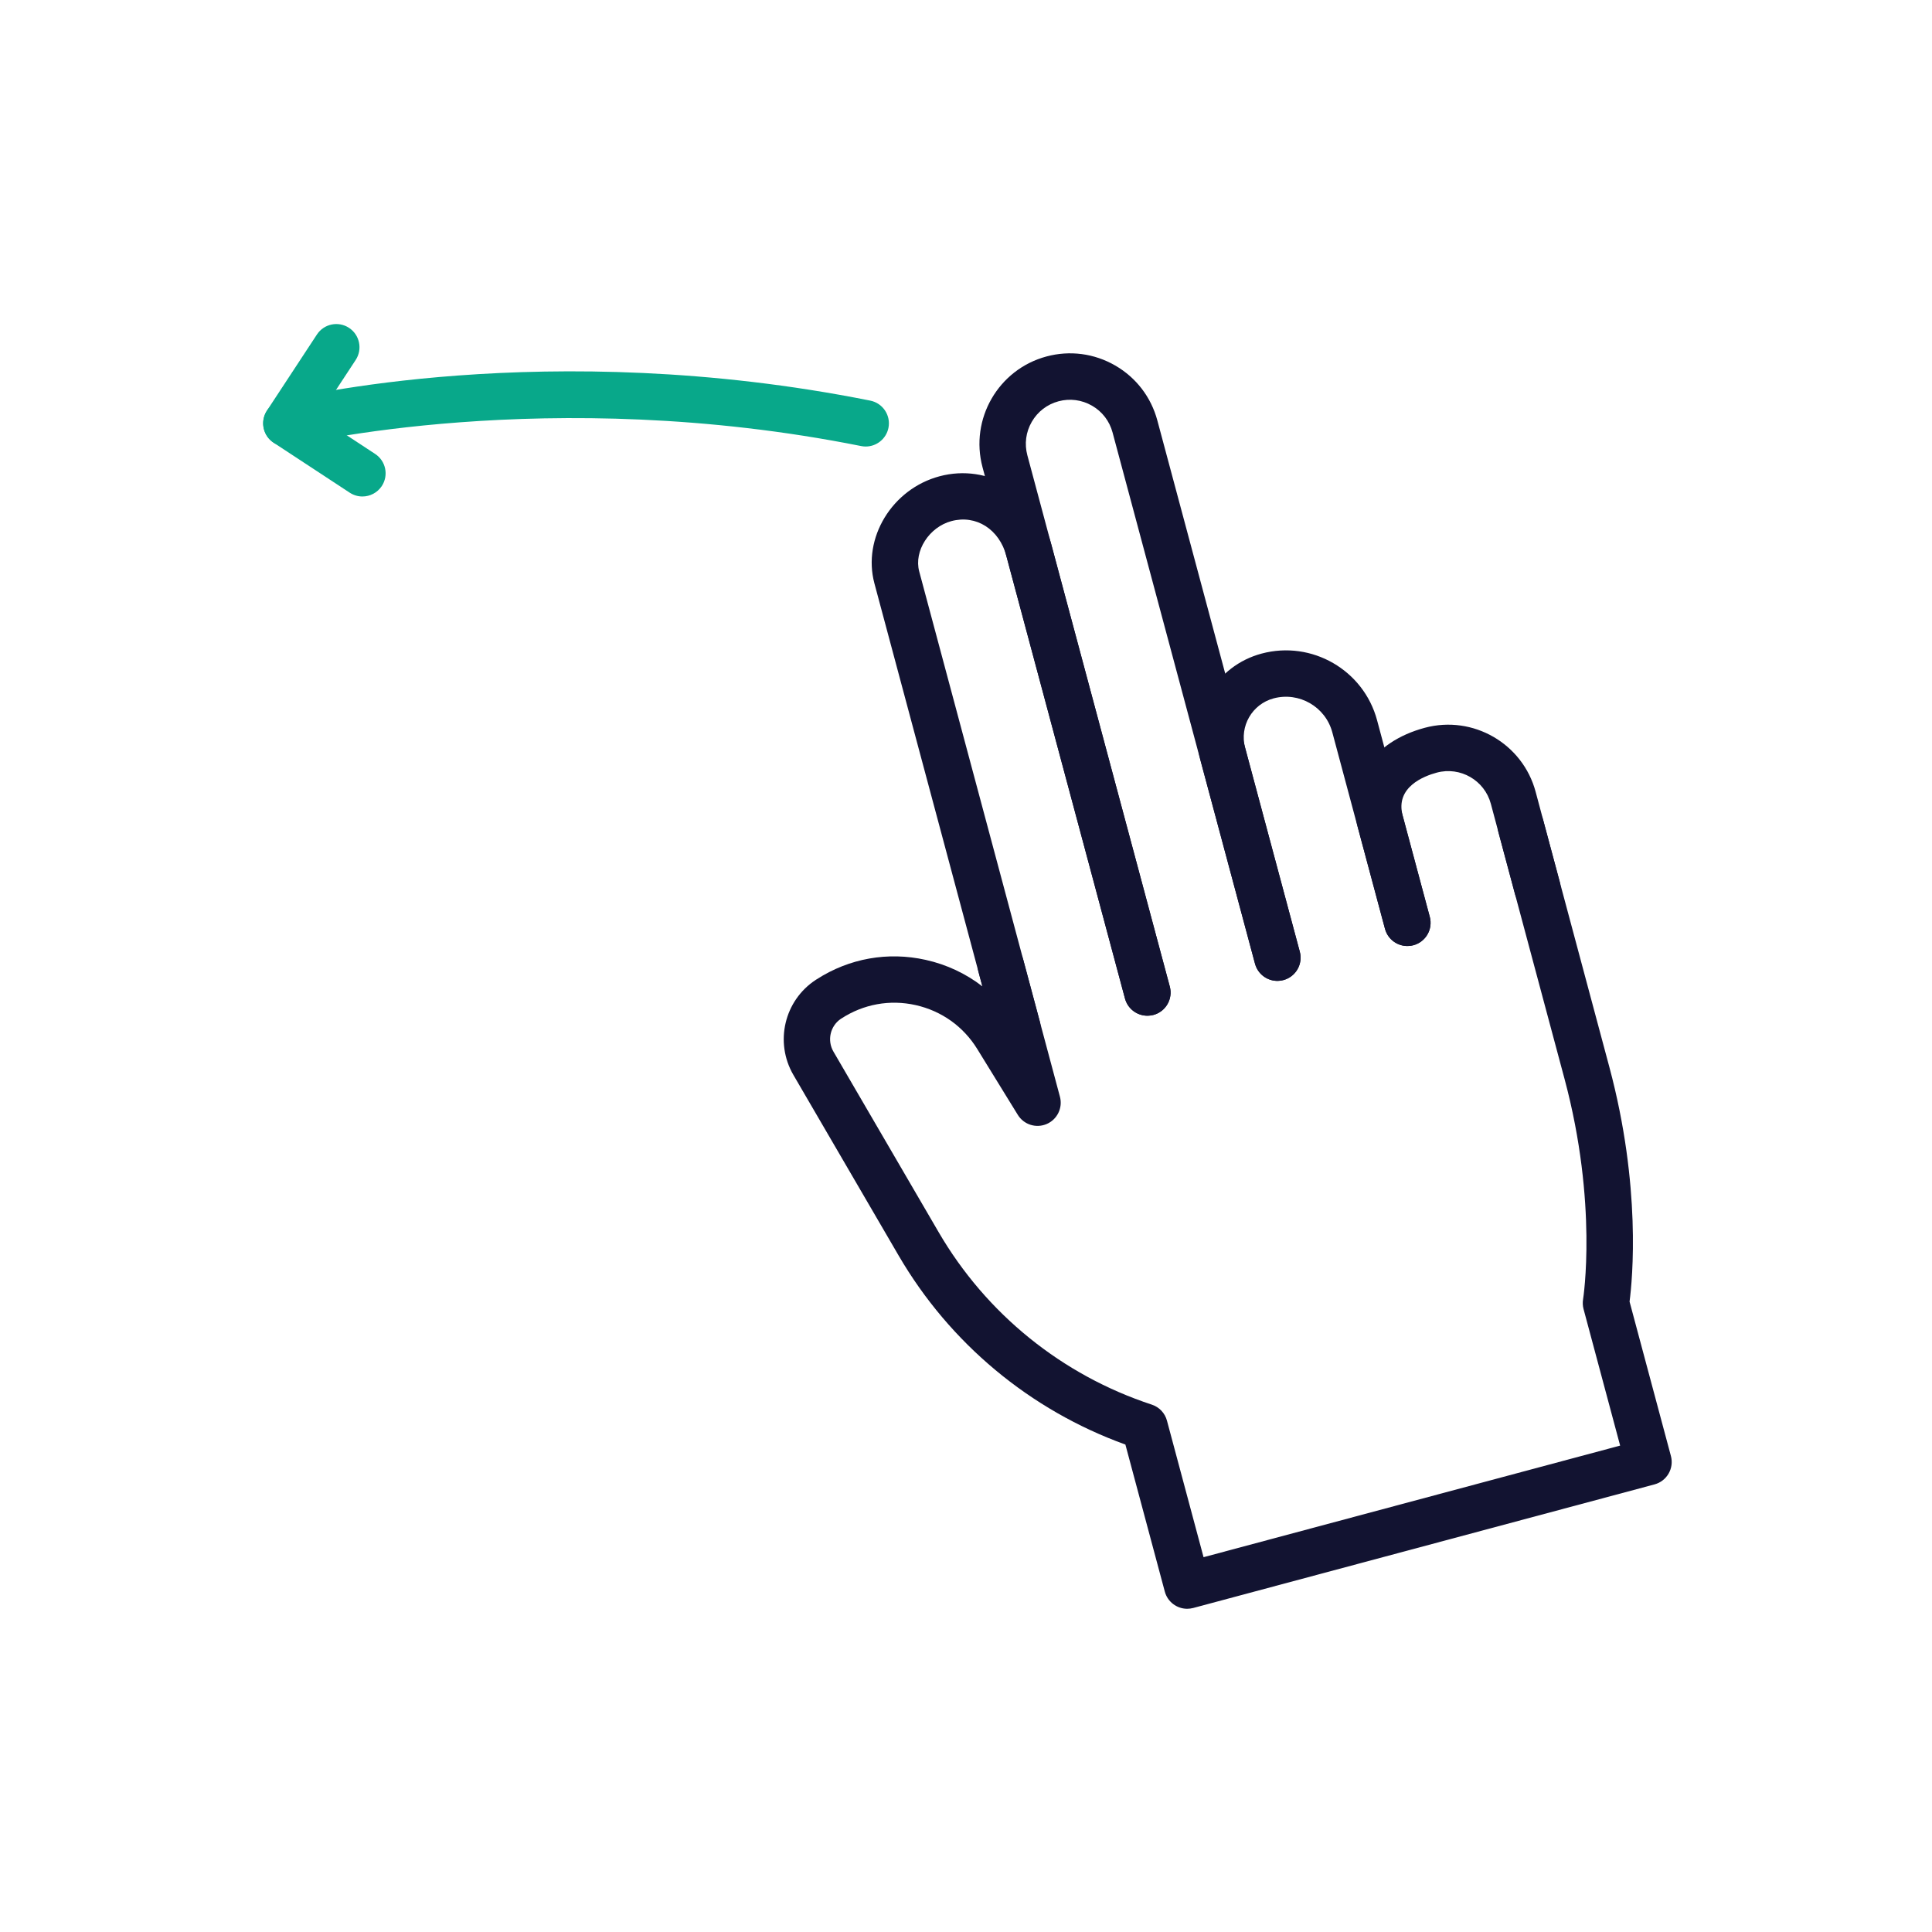 <?xml version="1.0" encoding="utf-8"?>
<!-- Generator: Adobe Illustrator 25.2.0, SVG Export Plug-In . SVG Version: 6.00 Build 0)  -->
<svg version="1.1" id="Warstwa_1" xmlns="http://www.w3.org/2000/svg" xmlns:xlink="http://www.w3.org/1999/xlink" x="0px" y="0px"
	 viewBox="0 0 500 500" style="enable-background:new 0 0 500 500;" xml:space="preserve">
<style type="text/css">
	.st0{fill:#121331;}
	.st1{fill:none;stroke:#121331;stroke-width:12;stroke-linecap:round;stroke-linejoin:round;stroke-miterlimit:10;}
	.st2{fill:#08a88a;}
</style>
<g>
	<path class="st0" d="M307.24,416.35c-2.65,0-5.07-1.77-5.79-4.45l-10.2-38.05c-24.69-8.92-45.45-26.2-58.7-48.94l-27.22-46.72
		c-4.92-8.46-2.36-19.28,5.82-24.62c0.08-0.05,0.15-0.1,0.23-0.14c8.42-5.42,18.42-7.2,28.21-5.01c5.43,1.21,10.4,3.56,14.65,6.85
		l-1.04-3.87c-0.86-3.2,1.04-6.49,4.24-7.35c3.2-0.86,6.49,1.04,7.35,4.24l9.52,35.54c0.77,2.88-0.69,5.88-3.42,7.06
		c-2.74,1.18-5.92,0.17-7.48-2.36l-10.5-17.05c-3.59-5.83-9.25-9.86-15.94-11.36c-6.68-1.5-13.52-0.25-19.25,3.49
		c-0.05,0.03-0.11,0.07-0.16,0.1c-2.72,1.88-3.54,5.56-1.87,8.44l27.22,46.72c12.32,21.15,31.92,37.01,55.18,44.65
		c1.92,0.63,3.4,2.19,3.92,4.15l9.47,35.33l107.81-28.88l-9.47-35.34c-0.22-0.83-0.26-1.69-0.12-2.53
		c0.04-0.23,3.86-24.72-4.79-56.99c-4.99-18.61-9.64-35.96-12.83-47.88l-4.3-16.04c-0.86-3.2,1.04-6.49,4.24-7.35
		c3.2-0.86,6.49,1.04,7.35,4.24l4.3,16.04c3.19,11.92,7.84,29.27,12.83,47.88c8.28,30.89,5.99,54.84,5.23,60.71l10.7,39.95
		c0.86,3.2-1.04,6.49-4.24,7.35l-119.4,31.99C308.27,416.28,307.75,416.35,307.24,416.35z"/>
	<path class="st0" d="M263.29,271.88c-2.65,0-5.07-1.77-5.79-4.45l-31.2-116.44c-3.15-11.74,4.56-24.43,16.82-27.72
		c12.68-3.4,25.39,4.3,28.93,17.52l30.68,114.52c0.86,3.2-1.04,6.49-4.24,7.35c-3.2,0.85-6.49-1.04-7.35-4.24L260.46,143.9
		c-1.86-6.95-7.85-10.75-14.24-9.04c-5.77,1.55-9.74,7.75-8.33,13.02l31.2,116.44c0.86,3.2-1.04,6.49-4.24,7.35
		C264.33,271.81,263.81,271.88,263.29,271.88z"/>
	<path class="st0" d="M330.58,253.85c-2.65,0-5.07-1.77-5.79-4.45l-14.15-52.79c-1.55-5.78-0.75-11.83,2.24-17.01
		c2.99-5.19,7.83-8.9,13.61-10.45c13.01-3.49,26.42,4.26,29.9,17.26l13.63,50.86c0.86,3.2-1.04,6.49-4.24,7.35
		c-3.2,0.86-6.49-1.04-7.35-4.24l-13.63-50.86c-1.77-6.61-8.59-10.55-15.2-8.78c-5.55,1.49-8.85,7.21-7.37,12.76l14.15,52.79
		c0.86,3.2-1.04,6.49-4.24,7.35C331.62,253.78,331.1,253.85,330.58,253.85z"/>
	<path class="st0" d="M364.23,244.83c-2.65,0-5.07-1.77-5.79-4.45l-7.02-26.2c-3.17-11.82,3.79-22.2,17.32-25.83
		c12.47-3.35,25.34,4.09,28.68,16.56l6.25,23.35c0.86,3.2-1.04,6.49-4.24,7.35c-3.2,0.86-6.49-1.04-7.35-4.24l-6.25-23.35
		c-1.63-6.08-7.9-9.7-13.98-8.07c-3.32,0.89-10.81,3.75-8.84,11.13l7.02,26.2c0.86,3.2-1.04,6.49-4.24,7.35
		C365.27,244.77,364.74,244.83,364.23,244.83z"/>
	<path class="st0" d="M296.94,262.87c-2.65,0-5.07-1.77-5.79-4.45l-36.87-137.49c-3.34-12.47,4.08-25.34,16.56-28.68
		c6.04-1.62,12.35-0.79,17.77,2.34c5.42,3.13,9.29,8.18,10.91,14.22l36.87,137.49c0.86,3.2-1.04,6.49-4.24,7.35
		c-3.2,0.86-6.49-1.04-7.35-4.24l-36.87-137.49c-0.79-2.95-2.68-5.41-5.32-6.93c-2.64-1.52-5.72-1.93-8.66-1.14
		c-2.95,0.79-5.41,2.68-6.93,5.32c-1.53,2.64-1.93,5.72-1.14,8.66l36.87,137.49c0.86,3.2-1.04,6.49-4.24,7.35
		C297.98,262.8,297.45,262.87,296.94,262.87z"/>
	<path class="st1" d="M269.6,298.92"/>
</g>
<g>
	<path class="st2" d="M224.04,115.56c-0.39,0-0.79-0.04-1.18-0.12c-80.88-16.17-146.65-0.22-147.3-0.06
		c-3.21,0.8-6.47-1.16-7.27-4.37c-0.8-3.21,1.15-6.47,4.37-7.27c2.77-0.69,68.91-16.79,152.56-0.06c3.25,0.65,5.36,3.81,4.71,7.06
		C229.35,113.59,226.84,115.56,224.04,115.56z"/>
	<path class="st2" d="M93.79,128.49c-1.13,0-2.27-0.32-3.29-0.99l-19.69-12.93c-2.77-1.82-3.54-5.54-1.72-8.31l12.93-19.69
		c1.82-2.77,5.54-3.54,8.31-1.72c2.77,1.82,3.54,5.54,1.72,8.31l-9.64,14.68l14.68,9.64c2.77,1.82,3.54,5.54,1.72,8.31
		C97.65,127.54,95.74,128.49,93.79,128.49z"/>
</g>
</svg>
